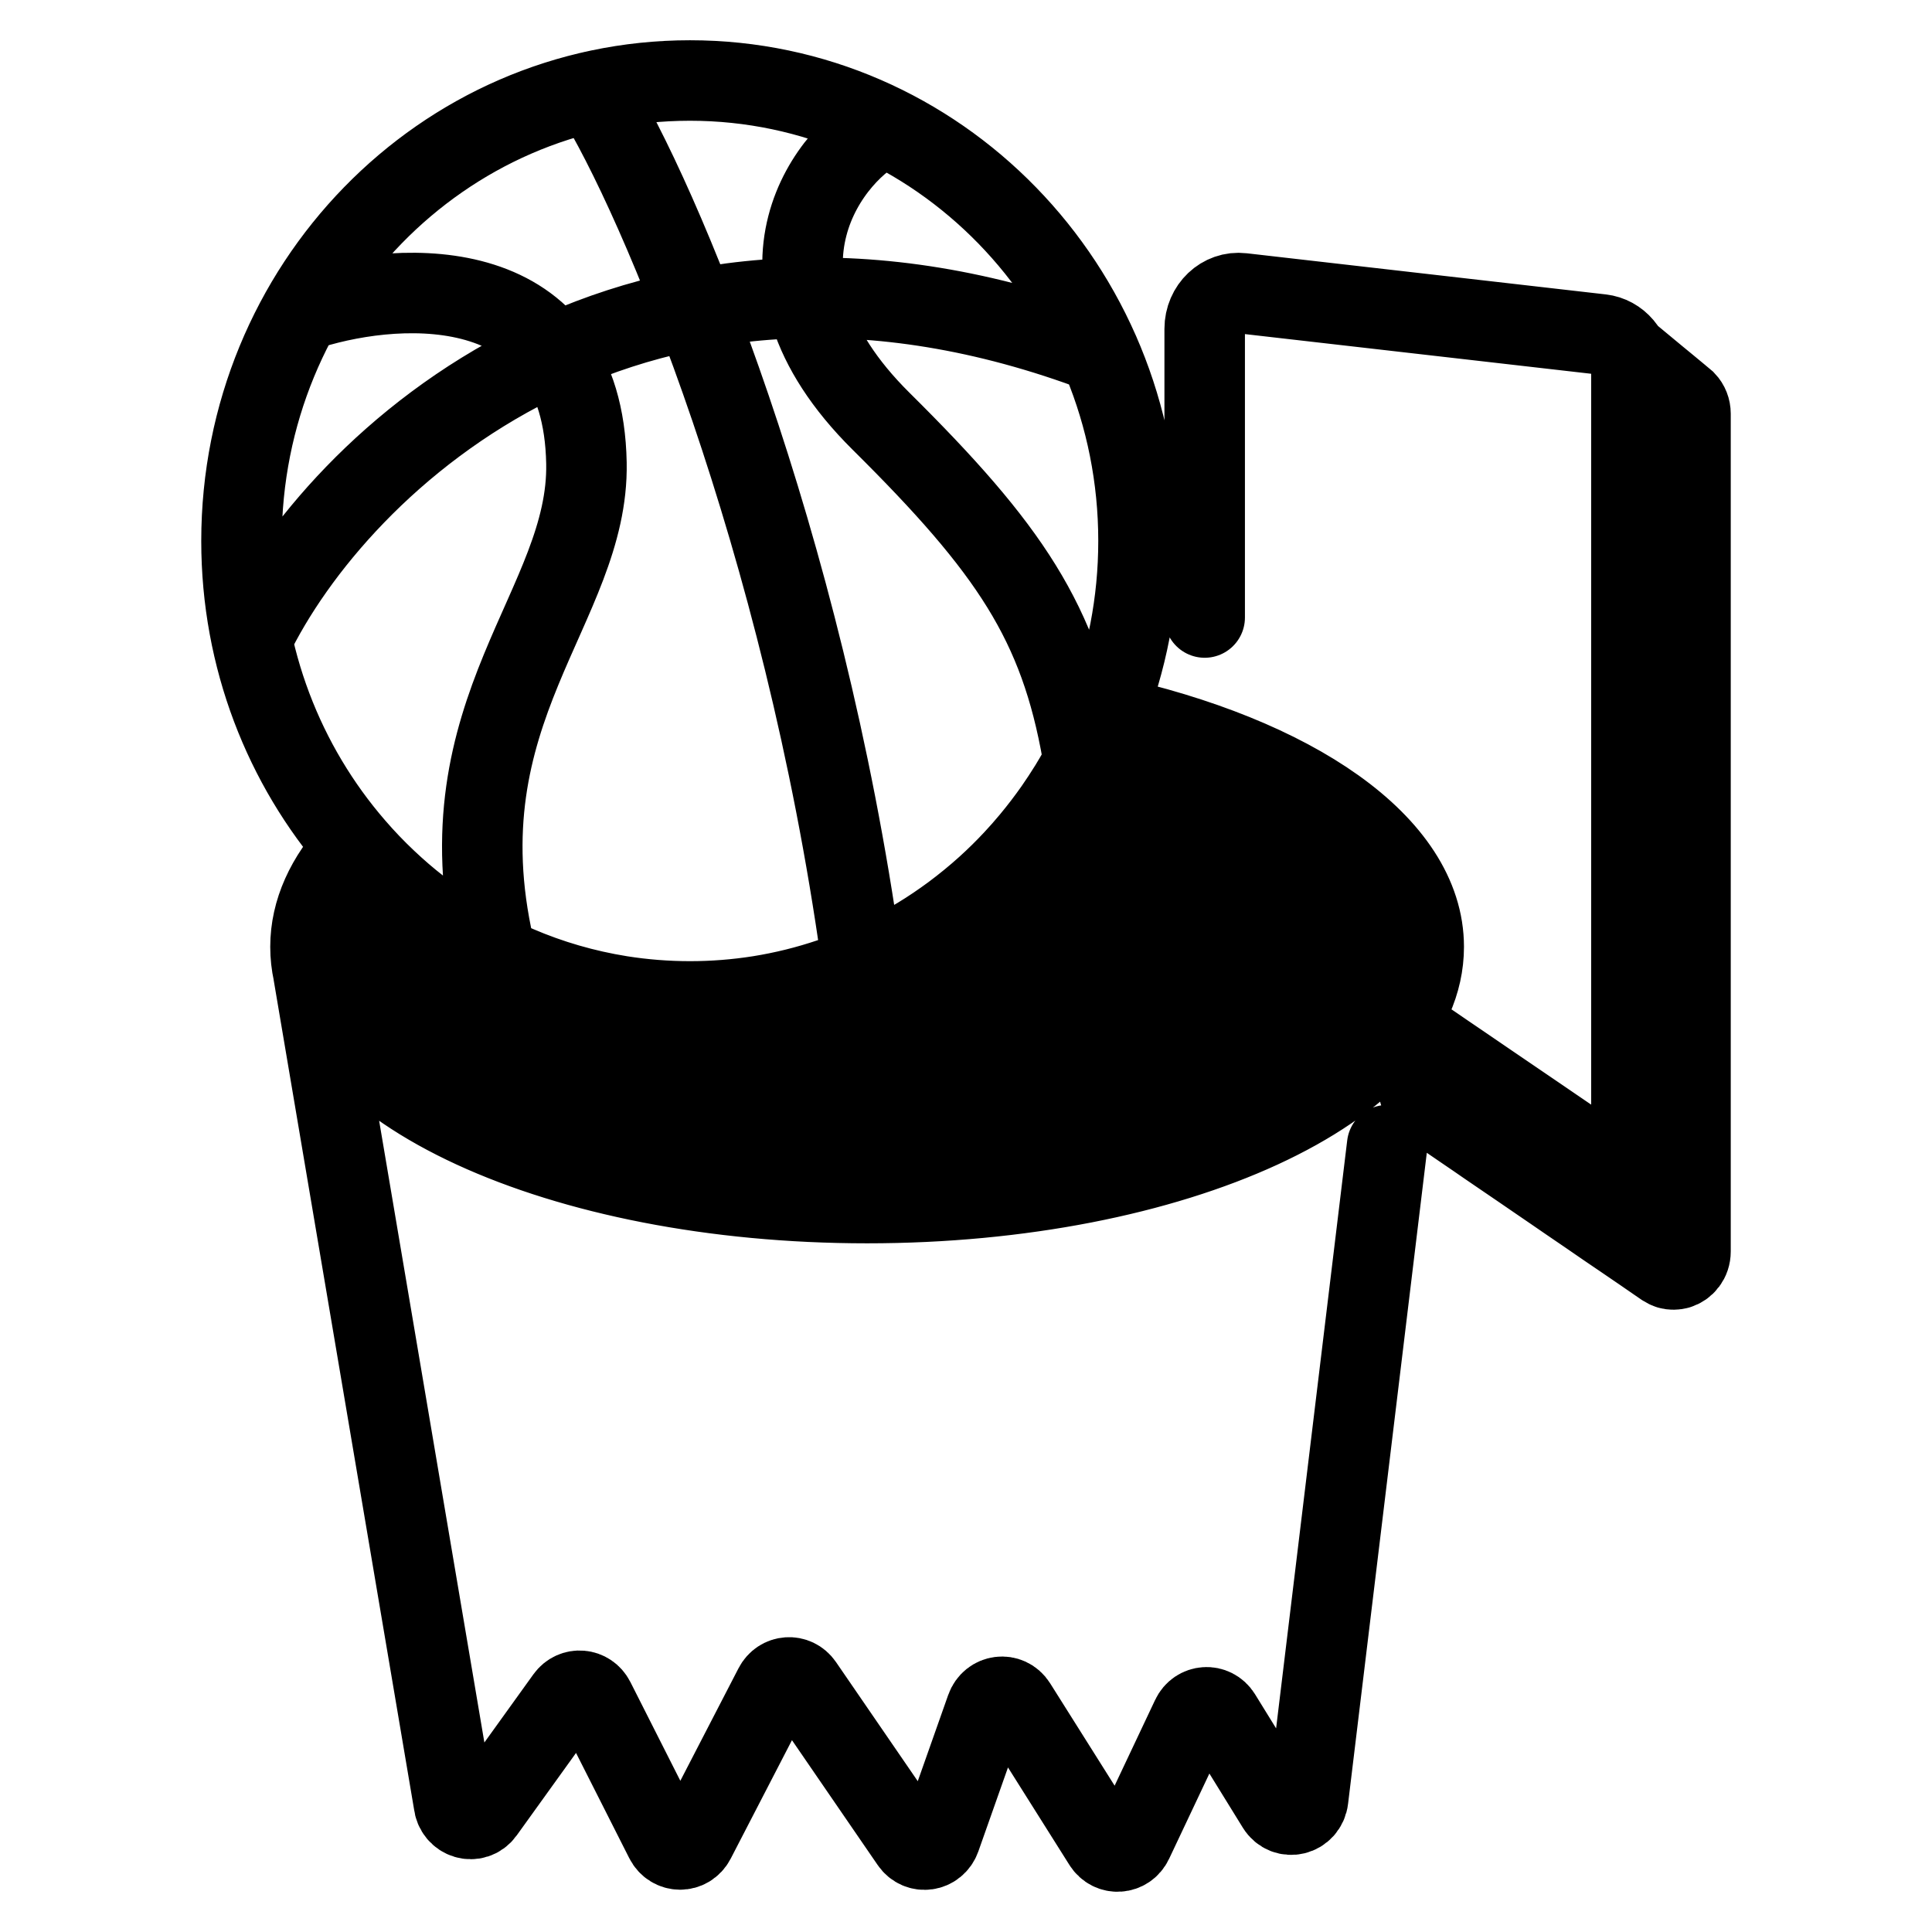 <svg width="24" height="24" viewBox="0 0 24 24" fill="none" xmlns="http://www.w3.org/2000/svg">
<path d="M7.366 1.134C8.205 2.47 9.975 6.717 10.697 11.879C10.707 11.948 10.767 12 10.836 12H17.058M3.857 3.834C5.009 3.478 7.241 3.363 7.285 5.754C7.318 7.527 5.468 8.823 6.137 11.762M10.994 1.568C10.358 1.845 9.072 3.376 10.946 5.234C12.546 6.82 13.161 7.734 13.447 9.362C13.458 9.42 13.502 9.466 13.56 9.477C13.877 9.539 14.177 9.611 14.46 9.692M3.127 7.94C4.192 5.725 7.904 2.208 13.658 4.382M17.085 11.762C17.085 11.843 17.076 11.922 17.058 12M17.085 11.762C17.085 11.681 17.076 11.601 17.058 11.522M17.085 11.762L11.143 11.796M20.214 4.382L20.395 4.532M17.627 12.868V13.526C17.627 13.602 17.663 13.672 17.723 13.713L17.819 13.779M14.965 7.671V4.085C14.965 3.82 15.182 3.614 15.431 3.643L19.89 4.154C20.104 4.178 20.266 4.369 20.266 4.597V13.851C20.266 13.961 20.23 14.058 20.172 14.132M17.558 12.822L17.819 12.999M3.891 12.081L5.637 22.396C5.657 22.597 5.898 22.668 6.013 22.508L7.032 21.091C7.125 20.962 7.313 20.978 7.385 21.121L8.263 22.857C8.342 23.013 8.553 23.014 8.633 22.859L9.618 20.954C9.692 20.81 9.882 20.797 9.973 20.93L11.315 22.885C11.413 23.028 11.623 22.998 11.682 22.832L12.25 21.223C12.31 21.053 12.527 21.026 12.622 21.177L13.708 22.901C13.797 23.043 13.999 23.03 14.071 22.877L14.801 21.332C14.873 21.178 15.076 21.166 15.165 21.309L15.864 22.441C15.972 22.615 16.226 22.552 16.25 22.346L17.232 14.226M20.576 4.682V15.666M20.576 4.682L20.711 4.793M20.576 4.682L20.395 4.532M20.576 15.666L20.675 15.734C20.694 15.746 20.714 15.756 20.733 15.762M20.576 15.666L20.402 15.546M20.845 15.762C20.931 15.736 21 15.655 21 15.546V5.139C21 5.08 20.978 5.024 20.938 4.982L20.845 4.904M20.845 15.762V4.904M20.845 15.762C20.809 15.772 20.771 15.773 20.733 15.762M20.845 4.904L20.711 4.793M20.711 4.793L20.733 15.762M20.402 15.546L20.395 4.532M20.402 15.546L20.172 15.389M20.172 14.132V15.389M20.172 14.132C20.117 14.203 20.043 14.255 19.96 14.28M20.172 15.389L19.96 15.245M19.96 15.245V14.28M19.96 15.245L19.729 15.086M19.96 14.28C19.887 14.302 19.807 14.304 19.729 14.28M19.729 14.28C19.691 14.268 19.653 14.25 19.617 14.226L19.49 14.139M19.729 14.28V15.086M19.729 15.086L19.49 14.923M19.49 14.923V14.139M19.49 14.923L19.298 14.791M19.49 14.139L19.298 14.008M19.298 14.008V14.791M19.298 14.008L19.099 13.872M19.298 14.791L19.099 14.655M19.099 14.655V13.872M19.099 14.655L18.889 14.511M19.099 13.872L18.889 13.729M18.889 13.729V14.511M18.889 13.729L18.663 13.575M18.889 14.511L18.663 14.357M18.663 14.357V13.575M18.663 14.357L18.471 14.226M18.663 13.575L18.475 13.447M18.475 13.447L18.471 14.226M18.475 13.447L18.339 13.354M18.471 14.226L18.335 14.132M18.335 14.132L18.339 13.354M18.335 14.132L18.178 14.025M18.339 13.354L18.178 13.244M18.178 13.244V14.025M18.178 13.244L17.95 13.089M18.178 14.025L17.95 13.869M17.95 13.869V13.089M17.95 13.869L17.819 13.779M17.95 13.089L17.819 12.999M17.819 12.999V13.779M4.802 10.932C4.663 10.801 4.531 10.663 4.406 10.518M4.802 10.932C4.93 11.053 5.063 11.168 5.202 11.276M4.802 10.932C4.715 11.033 4.644 11.138 4.589 11.244M4.406 10.518C3.531 9.508 3 8.178 3 6.72C3 3.561 5.494 1 8.571 1C11.648 1 14.143 3.561 14.143 6.72C14.143 7.486 13.996 8.217 13.73 8.885M4.406 10.518C4.052 10.9 3.857 11.321 3.857 11.762C3.857 13.52 6.953 14.945 10.772 14.945C14.591 14.945 17.686 13.52 17.686 11.762C17.686 10.492 16.069 9.395 13.73 8.885M13.73 8.885C13.607 9.194 13.458 9.49 13.286 9.77M4.904 12.704H16.64M4.904 12.704C5.034 12.835 5.189 12.961 5.369 13.081M4.904 12.704C4.77 12.568 4.664 12.427 4.589 12.281M16.64 12.704C16.51 12.835 16.354 12.961 16.174 13.081M16.64 12.704C16.754 12.588 16.848 12.468 16.92 12.344M16.174 13.081H5.369M16.174 13.081C16.034 13.174 15.88 13.263 15.711 13.348M5.369 13.081C5.509 13.174 5.664 13.263 5.832 13.348M5.832 13.348H15.711M5.832 13.348C6.074 13.471 6.344 13.584 6.637 13.687M15.711 13.348C15.385 13.513 15.009 13.662 14.592 13.79M14.592 13.79L6.637 13.687M14.592 13.79C14.191 13.913 13.753 14.017 13.286 14.099M6.637 13.687C6.991 13.81 7.379 13.919 7.795 14.008M7.795 14.008C8.682 14.2 9.696 14.309 10.772 14.309C11.665 14.309 12.515 14.234 13.286 14.099M7.795 14.008L13.286 14.099M16.92 12.344L9.429 12.373M16.92 12.344C16.985 12.232 17.031 12.117 17.058 12M9.429 12.373C9.149 12.417 8.863 12.44 8.571 12.44C8.28 12.44 7.994 12.417 7.714 12.373M9.429 12.373C10.038 12.276 10.615 12.078 11.143 11.796M17.058 11.522L11.41 11.643M17.058 11.522C17.031 11.404 16.985 11.288 16.92 11.175M11.41 11.643C11.555 11.555 11.695 11.46 11.832 11.359M11.41 11.643C11.322 11.696 11.233 11.747 11.143 11.796M11.832 11.359L16.92 11.175M11.832 11.359C11.978 11.25 12.119 11.135 12.254 11.013M16.92 11.175C16.864 11.079 16.796 10.985 16.714 10.893M12.254 11.013L16.714 10.893M12.254 11.013C12.371 10.907 12.484 10.796 12.592 10.68M16.714 10.893C16.61 10.776 16.485 10.663 16.342 10.554M16.342 10.554L12.592 10.68M16.342 10.554C16.176 10.429 15.985 10.311 15.771 10.2M12.592 10.68C12.666 10.601 12.738 10.519 12.807 10.436M12.807 10.436L15.771 10.2M12.807 10.436C12.91 10.312 13.008 10.184 13.1 10.053M15.771 10.2C15.602 10.112 15.419 10.029 15.223 9.951M15.223 9.951L13.1 10.053M15.223 9.951C14.987 9.857 14.732 9.77 14.46 9.692M13.1 10.053C13.165 9.96 13.226 9.866 13.286 9.77M13.286 9.77L14.46 9.692M4.589 12.281L7.714 12.373M4.589 12.281C4.522 12.15 4.48 12.016 4.465 11.879M7.714 12.373C7.264 12.301 6.832 12.175 6.425 12M6.425 12L4.465 11.879M6.425 12C6.126 11.872 5.841 11.718 5.571 11.541M4.465 11.879C4.461 11.84 4.458 11.801 4.458 11.762C4.458 11.665 4.472 11.568 4.499 11.473M4.499 11.473L5.571 11.541M4.499 11.473C4.52 11.396 4.551 11.32 4.589 11.244M5.571 11.541C5.445 11.457 5.321 11.369 5.202 11.276M5.202 11.276L4.589 11.244" stroke="black" stroke-linecap="round"/>
</svg>
